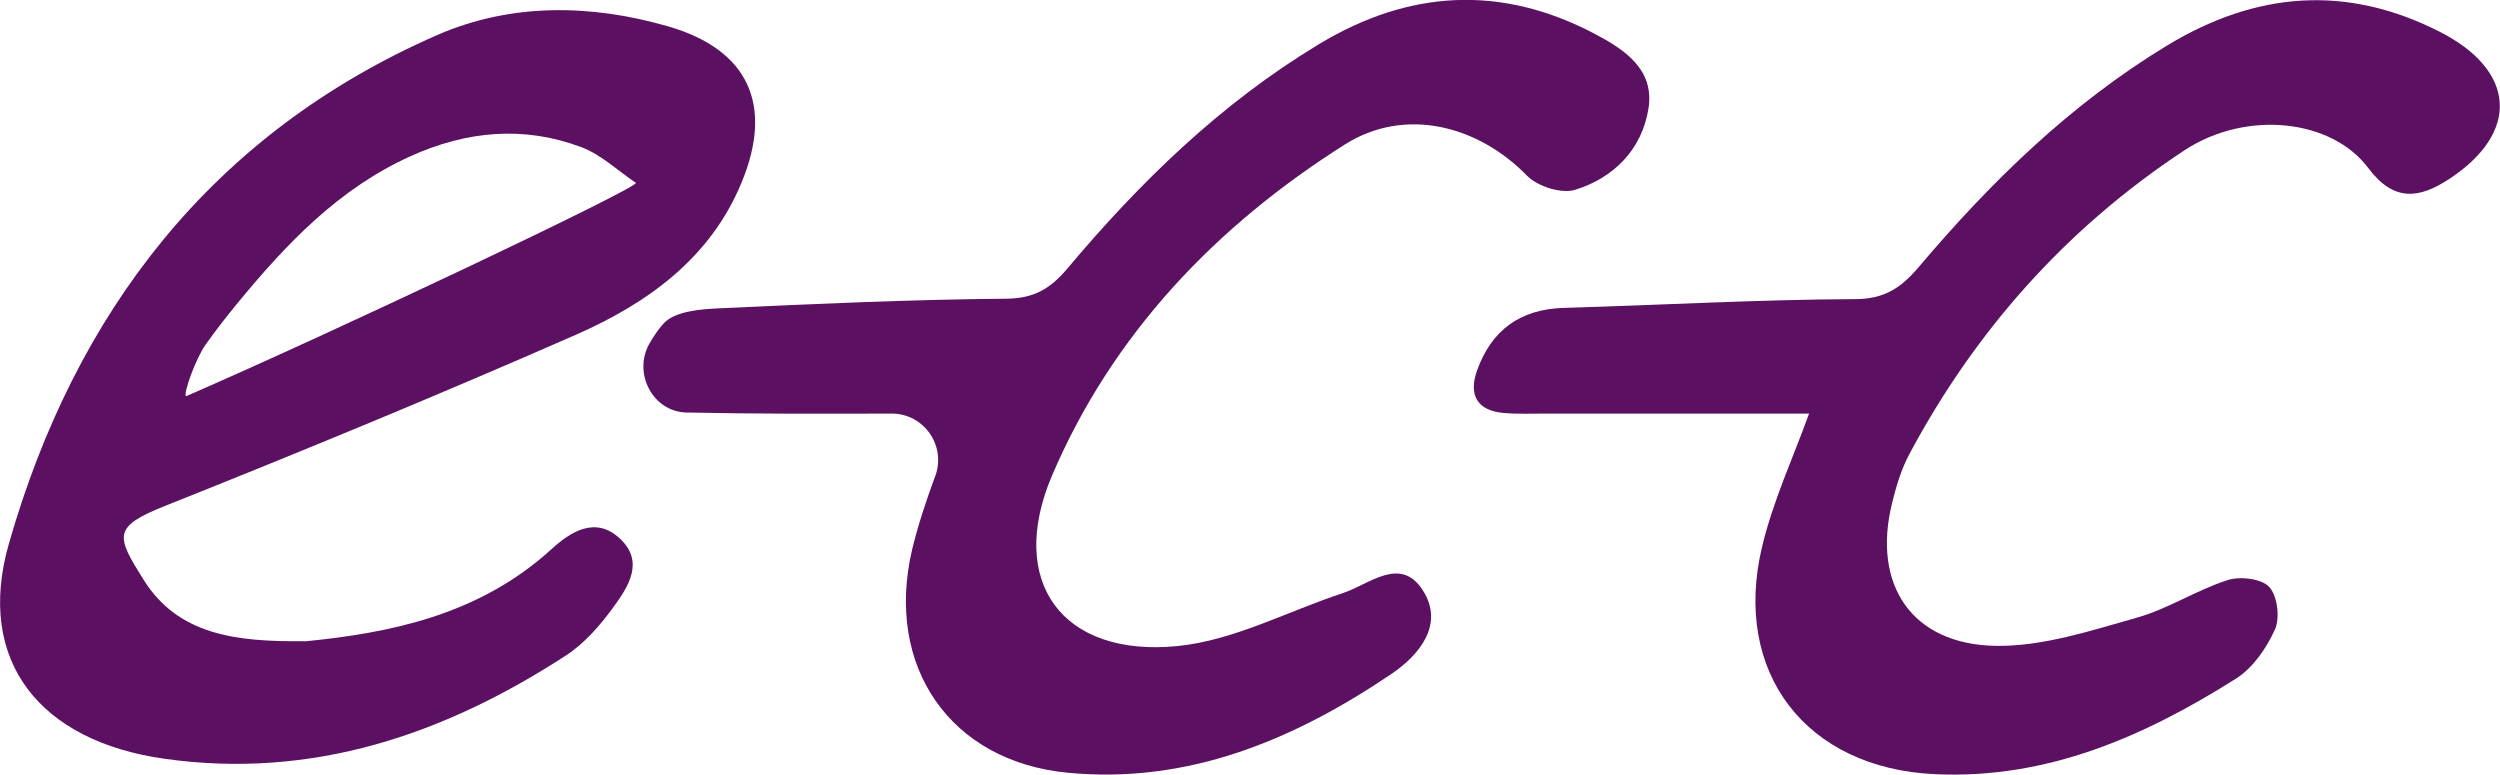 <svg xmlns="http://www.w3.org/2000/svg" id="Livello_1" viewBox="0 0 117.09 36.29"><defs><style>.cls-1{fill:#5c1062;}</style></defs><path class="cls-1" d="M14.27,30.04c3.93-.39,8.14-1.2,11.56-4.32,.89-.81,2.06-1.57,3.21-.49,1.16,1.09,.38,2.26-.32,3.22-.62,.85-1.36,1.7-2.23,2.26-5.7,3.7-11.87,5.8-18.77,4.83C1.9,34.73-1.17,30.98,.42,25.45,3.51,14.66,9.91,6.26,20.48,1.64c3.46-1.51,7.21-1.45,10.83-.4,3.75,1.09,4.92,3.68,3.43,7.29-1.47,3.58-4.43,5.68-7.77,7.15-6.36,2.79-12.78,5.44-19.23,8.01-2.48,.99-2.31,1.4-1.01,3.47,1.61,2.57,4.31,2.91,7.54,2.87ZM29.79,8.57c-.85-.57-1.63-1.33-2.57-1.68-2.69-1.01-5.36-.76-7.98,.42-3.39,1.53-5.85,4.13-8.15,6.93-.51,.62-1,1.25-1.46,1.9-.46,.65-1.05,2.28-.92,2.42,7.04-3.06,21.09-9.72,21.07-9.99Z"></path><path class="cls-1" d="M84.73,19.37c-4.07,0-8.19,0-12.31,0-.67,0-1.34,.03-2.01-.03-1.23-.11-1.63-.85-1.24-1.96,.67-1.9,2.01-2.9,4.07-2.96,4.55-.13,9.09-.39,13.64-.41,1.4,0,2.18-.55,3-1.52,3.38-3.99,7.1-7.62,11.62-10.36,4.16-2.52,8.39-2.87,12.77-.64,3.58,1.82,3.76,4.72,.43,6.9-1.39,.91-2.58,1.08-3.78-.52-1.72-2.3-5.72-2.73-8.61-.83-5.51,3.63-9.8,8.44-12.9,14.26-.37,.7-.6,1.48-.79,2.25-.95,3.83,.91,6.64,4.87,6.7,2.19,.03,4.43-.71,6.59-1.32,1.46-.41,2.79-1.29,4.25-1.76,.58-.19,1.59-.07,1.95,.32,.39,.42,.51,1.45,.27,1.99-.39,.87-1.03,1.8-1.82,2.3-4.29,2.71-8.85,4.72-14.09,4.48-6.06-.27-9.52-4.77-8.11-10.66,.52-2.17,1.48-4.23,2.2-6.23Z"></path><path class="cls-1" d="M43.8,22.31c.53-1.43-.52-2.94-2.04-2.94-3.18,.01-6.39,.02-9.6-.05,0,0-.02,0-.03,0-1.56-.05-2.48-1.83-1.73-3.2,.2-.35,.42-.68,.68-.97,.52-.57,1.71-.67,2.61-.71,4.48-.21,8.96-.41,13.44-.45,1.3-.01,2.06-.47,2.85-1.4,3.41-4.06,7.18-7.73,11.76-10.5,4.24-2.57,8.56-2.82,12.96-.5,1.38,.73,2.79,1.65,2.51,3.48-.3,1.92-1.62,3.26-3.44,3.82-.64,.2-1.76-.16-2.25-.66-2.3-2.36-5.71-3.24-8.52-1.47-6.05,3.82-10.9,8.89-13.73,15.52-2.11,4.96,.47,8.51,5.87,7.98,2.64-.26,5.17-1.63,7.75-2.48,1.25-.41,2.7-1.77,3.75-.13,1.02,1.59-.16,3.02-1.45,3.9-4.57,3.09-9.53,5.19-15.2,4.64-5.47-.53-8.56-4.96-7.27-10.45,.28-1.17,.67-2.32,1.08-3.44Z"></path></svg>